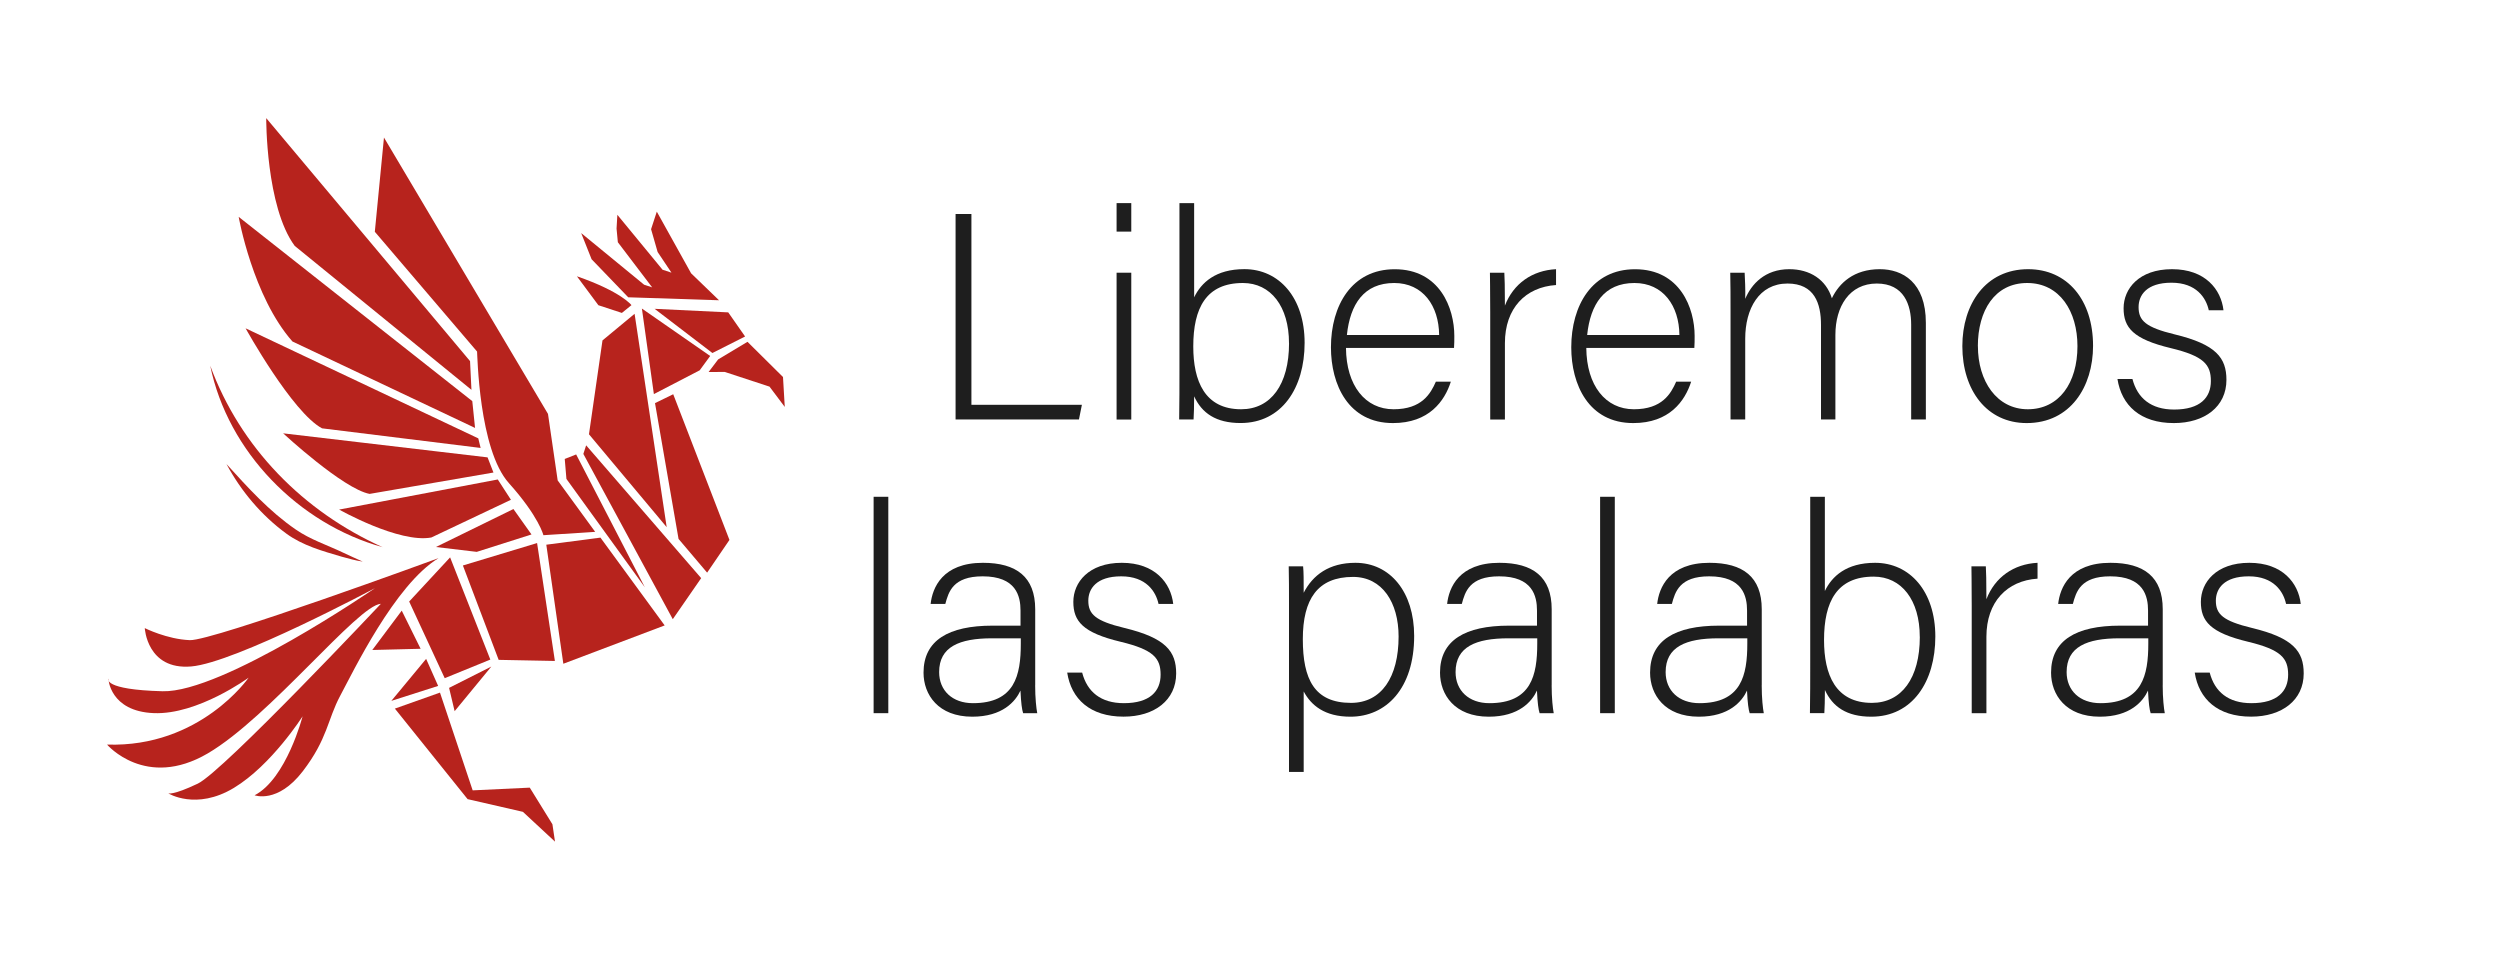 <svg xmlns="http://www.w3.org/2000/svg" width="323" height="124" viewBox="0 0 323 124" fill="none"><path d="M123.46 27.646H125.507V52.302H139.78L139.399 54.199H123.46V27.646Z" fill="#1E1E1E"></path><path d="M144.263 26.242H146.161V29.924H144.263V26.242ZM144.263 35.234H146.161V54.206H144.263V35.234Z" fill="#1E1E1E"></path><path d="M152.385 26.242H154.283V38.417C155.195 36.52 157.055 34.773 160.777 34.773C165.253 34.773 168.556 38.455 168.556 44.296C168.556 50.137 165.596 54.655 160.283 54.655C157.093 54.655 155.27 53.363 154.283 51.204C154.283 52.421 154.246 53.669 154.208 54.199H152.348C152.385 52.04 152.385 49.875 152.385 47.709V26.236V26.242ZM166.539 44.339C166.539 39.597 164.185 36.564 160.583 36.564C155.838 36.564 154.171 39.79 154.171 44.758C154.171 49.232 155.651 52.876 160.358 52.876C164.192 52.876 166.545 49.688 166.545 44.339H166.539Z" fill="#1E1E1E"></path><path d="M173.9 44.945C173.938 49.837 176.404 52.876 180.05 52.876C183.696 52.876 184.832 50.867 185.513 49.313H187.448C186.649 51.816 184.639 54.661 179.969 54.661C174.2 54.661 171.958 49.694 171.958 44.876C171.958 39.453 174.656 34.785 180.193 34.785C186.037 34.785 187.898 39.828 187.898 43.397C187.898 43.928 187.898 44.458 187.86 44.951H173.894L173.9 44.945ZM185.937 43.279C185.9 39.522 183.852 36.564 180.131 36.564C176.223 36.564 174.437 39.297 174.019 43.279H185.937Z" fill="#1E1E1E"></path><path d="M192.537 40.395C192.537 37.206 192.499 35.846 192.499 35.234H194.36C194.397 35.84 194.435 37.057 194.435 39.484C195.534 36.639 197.962 34.935 201.04 34.779V36.826C197.094 37.094 194.435 39.821 194.435 44.339V54.206H192.537V40.395Z" fill="#1E1E1E"></path><path d="M204.949 44.945C204.986 49.837 207.452 52.876 211.098 52.876C214.745 52.876 215.881 50.867 216.561 49.313H218.497C217.698 51.816 215.687 54.661 211.017 54.661C205.248 54.661 203.007 49.694 203.007 44.876C203.007 39.453 205.704 34.785 211.242 34.785C217.086 34.785 218.946 39.828 218.946 43.397C218.946 43.928 218.946 44.458 218.909 44.951H204.942L204.949 44.945ZM216.98 43.279C216.942 39.522 214.894 36.564 211.173 36.564C207.265 36.564 205.479 39.297 205.061 43.279H216.98Z" fill="#1E1E1E"></path><path d="M223.585 40.127C223.585 38.498 223.585 36.714 223.548 35.234H225.408C225.446 35.877 225.521 37.512 225.483 38.611C226.282 36.714 228.024 34.779 231.177 34.779C233.831 34.779 235.922 36.108 236.678 38.536C237.627 36.564 239.525 34.779 242.865 34.779C245.787 34.779 248.821 36.445 248.821 41.718V54.199H246.923V41.943C246.923 39.403 246.012 36.632 242.484 36.632C238.956 36.632 237.133 39.59 237.133 43.272V54.199H235.273V41.98C235.273 39.21 234.436 36.632 230.946 36.632C227.263 36.632 225.483 39.896 225.483 43.765V54.199H223.585V40.127Z" fill="#1E1E1E"></path><path d="M270.423 44.683C270.423 49.956 267.501 54.661 261.845 54.661C256.719 54.661 253.535 50.449 253.535 44.72C253.535 39.297 256.532 34.779 262.038 34.779C267.083 34.779 270.423 38.723 270.423 44.683ZM255.545 44.72C255.545 49.232 257.974 52.876 261.995 52.876C266.015 52.876 268.407 49.5 268.407 44.72C268.407 40.246 266.128 36.564 261.914 36.564C257.699 36.564 255.539 40.164 255.539 44.72H255.545Z" fill="#1E1E1E"></path><path d="M275.512 48.97C276.155 51.435 277.903 52.914 280.9 52.914C284.277 52.914 285.645 51.36 285.645 49.232C285.645 47.104 284.733 46.006 280.481 44.982C275.587 43.809 274.369 42.33 274.369 39.821C274.369 37.313 276.342 34.779 280.631 34.779C284.92 34.779 286.968 37.394 287.274 40.09H285.376C285.033 38.498 283.784 36.526 280.556 36.526C277.328 36.526 276.305 38.155 276.305 39.678C276.305 41.425 277.216 42.292 280.975 43.204C286.325 44.495 287.655 46.236 287.655 49.082C287.655 52.533 284.846 54.661 280.862 54.661C276.536 54.661 274.107 52.383 273.576 48.97H275.512Z" fill="#1E1E1E"></path><path d="M112.871 92.142V64.184H114.769V92.142H112.871Z" fill="#1E1E1E"></path><path d="M133.742 88.535C133.742 90.201 133.892 91.53 134.011 92.142H132.188C132.038 91.686 131.919 90.85 131.844 89.221C131.201 90.625 129.528 92.597 125.62 92.597C121.218 92.597 119.32 89.751 119.32 86.906C119.32 82.731 122.548 80.834 128.242 80.834H131.851V78.899C131.851 77.002 131.283 74.462 126.956 74.462C123.122 74.462 122.554 76.472 122.136 78.026H120.238C120.469 75.941 121.755 72.715 126.993 72.715C131.32 72.715 133.749 74.537 133.749 78.712V88.535H133.742ZM131.888 82.469H128.167C123.953 82.469 121.337 83.567 121.337 86.831C121.337 89.221 123.048 90.85 125.701 90.85C131.126 90.85 131.888 87.243 131.888 83.149V82.469Z" fill="#1E1E1E"></path><path d="M139.817 86.906C140.46 89.371 142.209 90.85 145.205 90.85C148.583 90.85 149.95 89.296 149.95 87.168C149.95 85.04 149.039 83.942 144.787 82.918C139.892 81.745 138.675 80.266 138.675 77.757C138.675 75.249 140.648 72.715 144.937 72.715C149.226 72.715 151.274 75.33 151.58 78.026H149.682C149.339 76.434 148.09 74.462 144.862 74.462C141.634 74.462 140.61 76.091 140.61 77.608C140.61 79.355 141.522 80.228 145.28 81.133C150.631 82.425 151.961 84.166 151.961 87.012C151.961 90.463 149.151 92.591 145.168 92.591C140.841 92.591 138.413 90.313 137.882 86.9H139.817V86.906Z" fill="#1E1E1E"></path><path d="M168.437 89.333V99.73H166.539V77.838C166.539 76.284 166.539 74.612 166.502 73.171H168.362C168.437 73.894 168.437 75.03 168.437 76.584C169.611 74.306 171.702 72.715 175.118 72.715C179.594 72.715 182.71 76.472 182.71 82.163C182.71 88.99 179.063 92.597 174.475 92.597C171.134 92.597 169.386 91.118 168.437 89.333ZM180.699 82.238C180.699 77.838 178.576 74.537 174.818 74.537C170.223 74.537 168.325 77.42 168.325 82.581C168.325 87.742 169.804 90.812 174.549 90.812C178.495 90.812 180.699 87.474 180.699 82.238Z" fill="#1E1E1E"></path><path d="M200.472 88.535C200.472 90.201 200.622 91.53 200.741 92.142H198.917C198.768 91.686 198.649 90.85 198.574 89.221C197.931 90.625 196.258 92.597 192.349 92.597C187.948 92.597 186.05 89.751 186.05 86.906C186.05 82.731 189.278 80.834 194.972 80.834H198.58V78.899C198.58 77.002 198.012 74.462 193.686 74.462C189.852 74.462 189.284 76.472 188.866 78.026H186.968C187.199 75.941 188.485 72.715 193.723 72.715C198.05 72.715 200.478 74.537 200.478 78.712V88.535H200.472ZM198.612 82.469H194.89C190.676 82.469 188.06 83.567 188.06 86.831C188.06 89.221 189.771 90.85 192.424 90.85C197.85 90.85 198.612 87.243 198.612 83.149V82.469Z" fill="#1E1E1E"></path><path d="M206.734 92.142V64.184H208.632V92.142H206.734Z" fill="#1E1E1E"></path><path d="M227.612 88.535C227.612 90.201 227.762 91.53 227.881 92.142H226.058C225.908 91.686 225.789 90.85 225.714 89.221C225.071 90.625 223.398 92.597 219.49 92.597C215.088 92.597 213.19 89.751 213.19 86.906C213.19 82.731 216.418 80.834 222.112 80.834H225.72V78.899C225.72 77.002 225.152 74.462 220.826 74.462C216.992 74.462 216.424 76.472 216.006 78.026H214.108C214.339 75.941 215.625 72.715 220.863 72.715C225.19 72.715 227.618 74.537 227.618 78.712V88.535H227.612ZM225.752 82.469H222.031C217.816 82.469 215.2 83.567 215.2 86.831C215.2 89.221 216.911 90.85 219.564 90.85C224.99 90.85 225.752 87.243 225.752 83.149V82.469Z" fill="#1E1E1E"></path><path d="M233.874 64.184H235.772V76.359C236.684 74.462 238.544 72.715 242.265 72.715C246.742 72.715 250.045 76.397 250.045 82.238C250.045 88.079 247.085 92.597 241.772 92.597C238.582 92.597 236.765 91.305 235.779 89.146C235.779 90.363 235.741 91.611 235.704 92.141H233.843C233.881 89.982 233.881 87.817 233.881 85.651V64.178L233.874 64.184ZM248.034 82.275C248.034 77.533 245.681 74.5 242.078 74.5C237.333 74.5 235.666 77.726 235.666 82.693C235.666 87.168 237.146 90.812 241.853 90.812C245.687 90.812 248.041 87.623 248.041 82.275H248.034Z" fill="#1E1E1E"></path><path d="M254.746 78.331C254.746 75.142 254.709 73.782 254.709 73.171H256.569C256.607 73.776 256.644 74.993 256.644 77.42C257.743 74.575 260.172 72.871 263.25 72.715V74.762C259.304 75.024 256.644 77.757 256.644 82.275V92.142H254.746V78.331Z" fill="#1E1E1E"></path><path d="M279.42 88.535C279.42 90.201 279.57 91.53 279.689 92.142H277.865C277.716 91.686 277.597 90.85 277.522 89.221C276.879 90.625 275.206 92.597 271.297 92.597C266.896 92.597 264.998 89.751 264.998 86.906C264.998 82.731 268.226 80.834 273.92 80.834H277.528V78.899C277.528 77.002 276.96 74.462 272.633 74.462C268.8 74.462 268.232 76.472 267.814 78.026H265.916C266.147 75.941 267.433 72.715 272.671 72.715C276.998 72.715 279.426 74.537 279.426 78.712V88.535H279.42ZM277.56 82.469H273.838C269.624 82.469 267.008 83.567 267.008 86.831C267.008 89.221 268.719 90.85 271.372 90.85C276.798 90.85 277.56 87.243 277.56 83.149V82.469Z" fill="#1E1E1E"></path><path d="M285.495 86.906C286.138 89.371 287.886 90.85 290.883 90.85C294.261 90.85 295.628 89.296 295.628 87.168C295.628 85.04 294.716 83.942 290.465 82.918C285.57 81.745 284.352 80.266 284.352 77.757C284.352 75.249 286.325 72.715 290.615 72.715C294.904 72.715 296.952 75.33 297.257 78.026H295.36C295.016 76.434 293.767 74.462 290.54 74.462C287.312 74.462 286.288 76.091 286.288 77.608C286.288 79.355 287.199 80.228 290.958 81.133C296.309 82.425 297.638 84.166 297.638 87.012C297.638 90.463 294.829 92.591 290.846 92.591C286.519 92.591 284.09 90.313 283.559 86.9H285.495V86.906Z" fill="#1E1E1E"></path><path d="M27.16 47.245C31.061 57.845 39.198 66.093 49.447 70.698C38.577 67.687 29.438 58.358 27.16 47.245Z" fill="#B7231D"></path><path d="M29.248 59.942C32.028 62.996 34.79 66.065 38.202 68.407C40.081 69.712 42.278 70.418 44.332 71.4C45.177 71.784 46.012 72.192 46.866 72.557C45.936 72.429 45.039 72.164 44.142 71.922C41.661 71.192 39.113 70.49 36.996 68.943C33.765 66.582 31.136 63.451 29.253 59.942H29.248Z" fill="#B7231D"></path><path d="M96.575 44.162L92.783 46.439L91.554 48.061L93.642 48.056L99.422 49.953L101.391 52.576L101.163 48.711L96.575 44.162Z" fill="#B7231D"></path><path d="M84.575 39.899L92.043 45.609L96.266 43.475L94.088 40.359L84.575 39.899Z" fill="#B7231D"></path><path d="M75.089 30.114L76.432 33.491L81.168 38.41L92.897 38.794L89.291 35.312L84.859 27.345L84.119 29.612L84.964 32.557L86.752 35.227L85.6 34.848L79.763 27.753L79.659 29.531L79.825 31.295L84.261 37.129L83.222 36.787L75.089 30.114Z" fill="#B7231D"></path><path d="M74.534 35.692L77.31 39.434L80.347 40.43L81.585 39.424C81.585 39.424 80.285 37.689 74.539 35.697L74.534 35.692Z" fill="#B7231D"></path><path d="M82.933 39.865L84.48 50.916L90.401 47.843L91.754 45.993L82.933 39.865Z" fill="#B7231D"></path><path d="M86.98 50.935L84.627 52.083L87.668 69.626L91.36 73.985L94.245 69.759L86.98 50.935Z" fill="#B7231D"></path><path d="M77.841 43.982L76.095 56.109L86.136 68.109L81.989 40.544L77.841 43.982Z" fill="#B7231D"></path><path d="M75.73 57.537L75.369 58.647L86.923 79.999L90.591 74.696L75.73 57.537Z" fill="#B7231D"></path><path d="M72.964 59.297L73.182 61.877L83.312 75.877L74.439 58.713L72.964 59.297Z" fill="#B7231D"></path><path d="M77.576 69.46L70.582 70.376L72.783 85.757L85.875 80.805L77.576 69.46Z" fill="#B7231D"></path><path d="M61.637 45.414C61.68 45.713 61.855 58.078 65.746 62.417C69.637 66.757 70.207 69.147 70.207 69.147L76.897 68.716L72.052 62.071L70.8 53.477L49.609 17.769L48.427 29.944L61.632 45.414H61.637Z" fill="#B7231D"></path><path d="M34.396 15.26C34.396 15.26 34.335 26.704 38.078 31.77L60.911 50.366L60.731 46.657L34.396 15.26Z" fill="#B7231D"></path><path d="M30.837 28.018C30.837 28.018 32.65 38.31 37.784 44.12L61.376 55.289L61.02 51.827L30.837 28.018Z" fill="#B7231D"></path><path d="M31.73 42.417C31.73 42.417 37.76 53.292 41.609 55.341L62.097 57.874L61.794 56.636L31.73 42.417Z" fill="#B7231D"></path><path d="M36.588 55.991C36.588 55.991 44.337 63.162 47.753 63.812L63.754 61.051L62.994 59.093L36.588 55.986V55.991Z" fill="#B7231D"></path><path d="M64.313 61.948L43.815 65.837C43.815 65.837 51.559 70.21 55.725 69.446L66.012 64.571L64.313 61.948Z" fill="#B7231D"></path><path d="M66.335 65.766L56.318 70.674L61.594 71.301L68.669 69.052L66.335 65.766Z" fill="#B7231D"></path><path d="M69.391 70.162L59.806 73.06L64.427 85.254L71.692 85.396L69.391 70.162Z" fill="#B7231D"></path><path d="M58.154 72.012L52.864 77.718L57.457 87.621L63.35 85.216L58.154 72.012Z" fill="#B7231D"></path><path d="M63.483 86.117L58.022 88.873L58.738 91.884L63.483 86.117Z" fill="#B7231D"></path><path d="M55.056 85.126L50.562 90.552L56.608 88.621L55.056 85.126Z" fill="#B7231D"></path><path d="M51.905 78.894L48.1 83.978L54.344 83.822L51.905 78.894Z" fill="#B7231D"></path><path d="M56.845 89.484L51.018 91.552L60.413 103.248L67.559 104.889L71.706 108.74L71.374 106.497L68.446 101.763L61.068 102.114L56.845 89.484Z" fill="#B7231D"></path><path d="M56.627 72.121C56.627 72.121 27.478 82.821 24.527 82.707C21.575 82.593 18.704 81.151 18.704 81.151C18.704 81.151 18.985 86.582 24.693 86.108C30.401 85.633 48.451 75.986 48.451 75.986C48.451 75.986 28.769 89.513 21.006 89.309C13.243 89.105 13.998 87.682 13.998 87.682C13.998 87.682 14.173 91.903 19.867 92.136C25.556 92.368 32.123 87.554 32.123 87.554C32.123 87.554 25.874 96.599 13.831 96.2C13.831 96.2 18.818 102.038 26.837 97.343C34.856 92.648 46.24 78.173 49.21 78.012C49.21 78.012 28.84 99.681 25.552 101.246C22.259 102.812 21.727 102.494 21.727 102.494C21.727 102.494 25.328 104.747 30.216 101.797C35.099 98.847 39.094 92.548 39.094 92.548C39.094 92.548 37.011 100.616 32.892 102.75C32.892 102.75 35.867 103.869 39.103 99.667C42.335 95.465 42.306 92.966 43.962 89.878C45.618 86.795 51.023 75.55 56.636 72.126L56.627 72.121Z" fill="#B7231D"></path></svg>